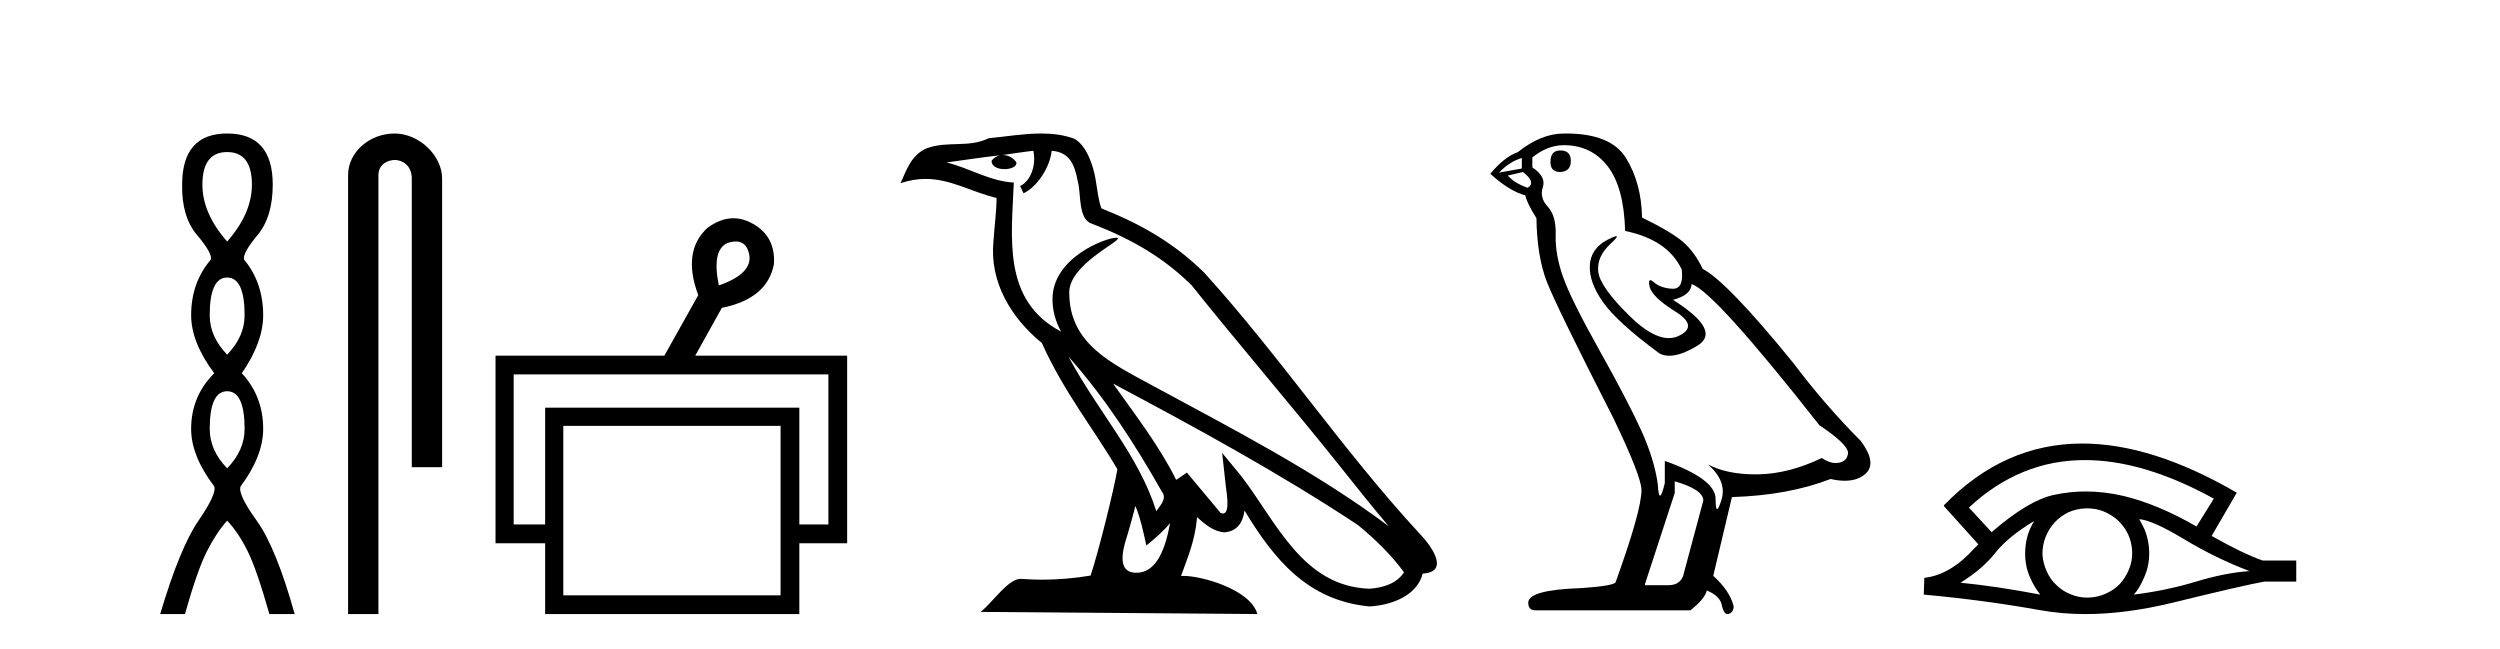 <?xml version='1.0' encoding='UTF-8' standalone='yes'?><svg xmlns='http://www.w3.org/2000/svg' xmlns:xlink='http://www.w3.org/1999/xlink' width='158.0' height='41.0' ><path d='M 14.356 9.61 Q 15.921 9.61 15.921 11.673 Q 15.921 13.487 14.356 15.265 Q 12.792 13.487 12.792 11.673 Q 12.792 9.61 14.356 9.61 ZM 14.356 17.541 Q 15.459 17.541 15.459 19.924 Q 15.459 21.276 14.356 22.414 Q 13.254 21.276 13.254 19.924 Q 13.254 17.541 14.356 17.541 ZM 14.356 24.726 Q 15.459 24.726 15.459 27.108 Q 15.459 28.46 14.356 29.598 Q 13.254 28.46 13.254 27.108 Q 13.254 24.726 14.356 24.726 ZM 14.356 8.437 Q 11.511 8.437 11.511 11.673 Q 11.476 13.7 12.454 14.856 Q 13.432 16.012 13.325 16.403 Q 12.08 17.862 12.08 19.924 Q 12.08 21.631 13.538 23.588 Q 12.08 25.046 12.08 27.108 Q 12.08 28.816 13.538 30.736 Q 13.716 31.198 12.543 32.906 Q 11.369 34.613 10.124 38.809 L 11.689 38.809 Q 12.471 36.035 13.076 34.844 Q 13.681 33.652 14.356 32.906 Q 15.068 33.652 15.655 34.844 Q 16.241 36.035 17.024 38.809 L 18.624 38.809 Q 17.451 34.613 16.224 32.906 Q 14.997 31.198 15.21 30.736 Q 16.633 28.816 16.633 27.108 Q 16.633 25.046 15.281 23.588 Q 16.633 21.631 16.633 19.924 Q 16.633 17.862 15.423 16.403 Q 15.317 16.012 16.277 14.856 Q 17.237 13.7 17.237 11.673 Q 17.237 8.437 14.356 8.437 Z' style='fill:#000000;stroke:none' /><path d='M 24.944 8.437 C 23.375 8.437 21.999 9.591 21.999 11.072 L 21.999 38.809 L 23.916 38.809 L 23.916 11.072 C 23.916 10.346 24.554 10.111 24.956 10.111 C 25.377 10.111 26.025 10.406 26.025 11.296 L 26.025 29.526 L 27.942 29.526 L 27.942 11.296 C 27.942 9.813 26.473 8.437 24.944 8.437 Z' style='fill:#000000;stroke:none' /><path d='M 46.507 15.262 Q 47.174 15.262 47.343 16.051 Q 47.611 17.275 45.431 18.04 Q 44.972 15.821 45.966 15.362 Q 46.268 15.262 46.507 15.262 ZM 52.354 23.663 L 52.354 33.148 L 50.518 33.148 L 50.518 25.766 L 34.453 25.766 L 34.453 33.148 L 32.464 33.148 L 32.464 23.663 ZM 49.332 26.914 L 49.332 37.624 L 35.601 37.624 L 35.601 26.914 ZM 46.353 13.794 Q 45.535 13.794 44.704 14.406 Q 43.098 15.898 44.13 18.652 L 41.988 22.477 L 31.317 22.477 L 31.317 34.334 L 34.453 34.334 L 34.453 38.809 L 50.518 38.809 L 50.518 34.334 L 53.54 34.334 L 53.54 22.477 L 43.939 22.477 L 45.622 19.455 Q 48.491 18.881 48.912 16.701 Q 49.026 14.942 47.573 14.138 Q 46.966 13.794 46.353 13.794 Z' style='fill:#000000;stroke:none' /><path d='M 67.53 22.54 L 67.53 22.54 C 69.824 25.118 71.723 28.06 73.416 31.048 C 73.772 31.486 73.372 31.888 73.078 32.305 C 71.963 28.763 69.395 26.03 67.53 22.54 ZM 65.309 9.529 C 65.501 10.422 65.148 11.451 64.471 11.755 L 64.688 12.217 C 65.533 11.815 66.346 10.612 66.467 9.532 C 67.621 9.601 67.937 10.47 68.117 11.479 C 68.334 12.168 68.114 13.841 68.988 14.13 C 71.568 15.129 73.541 16.285 75.311 18.031 C 78.366 21.852 81.558 25.552 84.613 29.376 C 85.8 30.865 86.886 32.228 87.767 33.257 C 83.128 29.789 77.944 27.136 72.859 24.38 C 70.156 22.911 67.577 21.71 67.577 18.477 C 67.577 16.738 70.781 15.281 70.649 15.055 C 70.637 15.035 70.6 15.026 70.542 15.026 C 69.884 15.026 66.517 16.274 66.517 18.907 C 66.517 19.637 66.712 20.313 67.052 20.944 C 67.047 20.944 67.042 20.943 67.036 20.943 C 63.344 18.986 63.93 15.028 64.073 11.538 C 62.539 11.453 61.274 10.616 59.817 10.267 C 60.948 10.121 62.074 9.933 63.207 9.816 L 63.207 9.816 C 62.995 9.858 62.8 9.982 62.671 10.154 C 62.652 10.526 63.073 10.69 63.483 10.69 C 63.884 10.69 64.274 10.534 64.236 10.264 C 64.055 9.982 63.725 9.799 63.388 9.799 C 63.378 9.799 63.368 9.799 63.358 9.799 C 63.922 9.719 64.672 9.599 65.309 9.529 ZM 71.759 31.976 C 72.09 32.78 72.262 33.632 72.449 34.476 C 72.987 34.04 73.508 33.593 73.95 33.06 L 73.95 33.06 C 73.662 34.623 73.126 36.199 71.824 36.199 C 71.037 36.199 70.672 35.667 71.177 34.054 C 71.415 33.293 71.604 32.566 71.759 31.976 ZM 70.345 24.242 L 70.345 24.242 C 75.611 27.047 80.825 29.879 85.805 33.171 C 86.978 34.122 88.024 35.181 88.731 36.172 C 88.262 36.901 87.369 37.152 86.543 37.207 C 82.327 37.06 80.677 32.996 78.451 30.093 L 77.239 28.622 L 77.448 30.507 C 77.463 30.846 77.81 32.452 77.292 32.452 C 77.248 32.452 77.198 32.44 77.14 32.415 L 75.01 29.865 C 74.782 30.015 74.567 30.186 74.332 30.325 C 73.276 28.187 71.729 26.196 70.345 24.242 ZM 65.801 8.437 C 64.694 8.437 63.56 8.636 62.485 8.736 C 61.203 9.361 59.904 8.884 58.56 9.373 C 57.589 9.809 57.316 10.693 56.914 11.576 C 57.487 11.386 58.008 11.308 58.499 11.308 C 60.065 11.308 61.326 12.097 62.983 12.518 C 62.98 13.349 62.849 14.292 62.787 15.242 C 62.531 17.816 63.887 20.076 65.849 21.685 C 67.254 24.814 69.198 27.214 70.617 29.655 C 70.448 30.752 69.427 34.89 68.924 36.376 C 67.939 36.542 66.887 36.636 65.852 36.636 C 65.435 36.636 65.02 36.62 64.614 36.588 C 64.582 36.584 64.551 36.582 64.519 36.582 C 63.721 36.582 62.844 37.945 61.984 38.673 L 79.468 38.809 C 79.022 37.233 75.916 36.397 74.812 36.397 C 74.748 36.397 74.691 36.399 74.642 36.405 C 75.032 35.29 75.518 34.243 75.656 32.686 C 76.144 33.123 76.691 33.595 77.374 33.644 C 78.209 33.582 78.548 33.011 78.654 32.267 C 80.546 35.396 82.662 37.951 86.543 38.327 C 87.884 38.261 89.555 37.675 89.916 36.25 C 91.695 36.149 90.391 34.416 89.731 33.737 C 84.89 28.498 80.895 22.517 76.112 17.238 C 74.27 15.421 72.19 14.192 69.614 13.173 C 69.422 12.702 69.36 12.032 69.235 11.295 C 69.099 10.491 68.67 9.174 67.885 8.765 C 67.217 8.519 66.515 8.437 65.801 8.437 Z' style='fill:#000000;stroke:none' /><path d='M 98.614 9.507 Q 97.987 9.507 97.987 10.245 Q 97.987 10.872 98.614 10.872 Q 99.278 10.835 99.278 10.171 Q 99.278 9.507 98.614 9.507 ZM 96.18 9.987 L 96.18 10.651 L 94.741 10.909 Q 95.405 10.208 96.18 9.987 ZM 96.253 10.872 Q 97.102 11.536 96.549 11.868 Q 95.7 11.573 95.295 11.093 L 96.253 10.872 ZM 98.835 9.175 Q 100.569 9.175 101.601 10.503 Q 102.634 11.831 102.708 14.597 Q 105.4 15.15 106.285 17.031 Q 106.429 18.249 105.737 18.249 Q 105.716 18.249 105.695 18.248 Q 104.958 18.211 104.534 17.843 Q 104.379 17.709 104.301 17.709 Q 104.163 17.709 104.257 18.119 Q 104.404 18.765 105.88 19.687 Q 107.355 20.609 106.12 21.217 Q 105.813 21.368 105.467 21.368 Q 104.417 21.368 103.003 19.982 Q 101.122 18.138 101.011 17.179 Q 100.901 16.22 101.786 15.408 Q 102.312 14.926 102.147 14.926 Q 102.035 14.926 101.601 15.15 Q 100.532 15.703 100.477 16.773 Q 100.421 17.843 101.325 19.115 Q 102.228 20.388 104.884 22.342 Q 105.155 22.484 105.499 22.484 Q 106.228 22.484 107.281 21.844 Q 108.83 20.904 105.732 18.949 Q 106.876 18.654 106.912 17.953 Q 108.351 18.433 114.99 26.879 Q 116.76 28.059 116.797 28.612 Q 116.76 29.129 116.244 29.239 Q 116.133 29.263 116.019 29.263 Q 115.601 29.263 115.137 28.944 Q 113.072 29.94 111.136 29.977 Q 111.034 29.979 110.934 29.979 Q 109.133 29.979 107.945 29.35 L 107.945 29.35 Q 109.162 30.42 108.793 31.6 Q 108.615 32.172 108.523 32.172 Q 108.425 32.172 108.425 31.526 Q 108.425 30.272 105.216 29.129 L 105.216 30.53 Q 105.027 31.324 104.915 31.324 Q 104.809 31.324 104.773 30.604 Q 104.552 29.018 103.722 27.192 Q 102.892 25.367 101.085 22.139 Q 99.278 18.912 98.78 17.492 Q 98.282 16.072 98.319 14.855 Q 98.356 13.638 97.821 13.066 Q 97.286 12.495 97.507 11.831 Q 97.729 11.167 96.844 10.577 L 96.844 9.95 Q 97.803 9.175 98.835 9.175 ZM 105.843 30.42 Q 107.65 30.936 107.65 31.637 L 106.433 36.173 Q 106.285 36.985 105.437 36.985 L 103.962 36.985 L 103.962 36.911 L 105.843 31.157 L 105.843 30.42 ZM 98.968 8.437 Q 98.902 8.437 98.835 8.438 Q 97.397 8.438 95.922 9.618 Q 95.073 9.913 94.188 10.983 Q 95.405 12.089 96.401 12.347 Q 96.512 12.864 97.102 13.786 Q 97.139 16.22 97.766 17.824 Q 98.393 19.429 101.97 26.436 Q 103.741 30.124 103.741 30.973 Q 103.741 32.264 102.118 36.763 Q 102.118 37.022 99.905 37.169 Q 96.585 37.28 96.585 38.091 Q 96.585 38.571 97.028 38.571 L 106.839 38.571 Q 107.761 37.833 107.871 37.317 Q 108.757 37.685 108.83 38.312 Q 108.955 38.809 109.183 38.809 Q 109.226 38.809 109.273 38.792 Q 109.568 38.681 109.568 38.312 Q 109.31 37.317 108.277 36.394 L 109.457 31.415 Q 113.035 31.305 115.691 30.272 Q 116.182 30.383 116.592 30.383 Q 117.412 30.383 117.903 29.94 Q 118.641 29.276 117.608 27.875 Q 115.359 25.625 113.33 22.932 Q 109.162 17.806 107.613 16.994 Q 107.097 15.925 106.378 15.298 Q 105.658 14.671 103.777 13.749 Q 103.741 11.573 102.763 9.987 Q 101.808 8.437 98.968 8.437 Z' style='fill:#000000;stroke:none' /><path d='M 131.767 29.077 Q 135.475 29.077 139.913 31.514 L 138.819 33.274 Q 136.394 31.873 134.207 31.344 Q 132.993 31.061 131.822 31.061 Q 130.803 31.061 129.817 31.275 Q 128.194 31.617 125.87 33.633 L 124.435 32.078 Q 127.652 29.077 131.767 29.077 ZM 128.552 32.932 Q 128.416 33.172 128.296 33.428 Q 127.989 34.162 127.989 34.999 Q 127.989 35.785 128.296 36.486 Q 128.552 37.084 128.945 37.579 Q 126.161 37.049 123.906 36.827 Q 125.307 35.956 126.109 34.931 Q 126.929 33.906 128.552 32.932 ZM 135.198 32.813 Q 136.018 32.864 138.034 34.077 Q 140.049 35.29 142.168 36.093 Q 140.647 36.195 138.785 36.759 Q 136.923 37.323 134.856 37.579 Q 135.198 37.22 135.505 36.503 Q 135.83 35.785 135.83 34.999 Q 135.83 34.162 135.522 33.428 Q 135.369 33.103 135.198 32.813 ZM 131.921 32.128 Q 132.454 32.128 132.943 32.317 Q 133.472 32.539 133.865 32.898 Q 134.258 33.274 134.497 33.769 Q 134.736 34.299 134.754 34.88 Q 134.771 35.461 134.549 35.99 Q 134.326 36.52 133.968 36.913 Q 133.609 37.289 133.062 37.528 Q 132.567 37.75 131.986 37.767 Q 131.945 37.768 131.903 37.768 Q 131.367 37.768 130.876 37.562 Q 130.346 37.357 129.97 36.981 Q 129.577 36.622 129.355 36.11 Q 129.116 35.597 129.082 35.034 Q 129.082 34.436 129.287 33.923 Q 129.492 33.411 129.868 33.001 Q 130.244 32.608 130.739 32.369 Q 131.252 32.147 131.832 32.129 Q 131.877 32.128 131.921 32.128 ZM 131.598 28.031 Q 126.64 28.031 122.847 31.942 L 122.881 31.976 L 122.847 31.976 L 125.033 34.402 Q 124.897 34.538 124.777 34.658 Q 123.274 36.332 121.617 36.52 L 121.582 37.579 Q 125.341 37.921 128.979 38.57 Q 130.328 38.809 131.805 38.809 Q 134.331 38.809 137.231 38.109 Q 141.843 36.981 143.09 36.759 L 145.123 36.759 L 145.123 35.427 L 143.005 35.427 Q 141.775 34.999 139.776 33.872 L 141.365 31.139 Q 136.019 28.031 131.598 28.031 Z' style='fill:#000000;stroke:none' /></svg>
